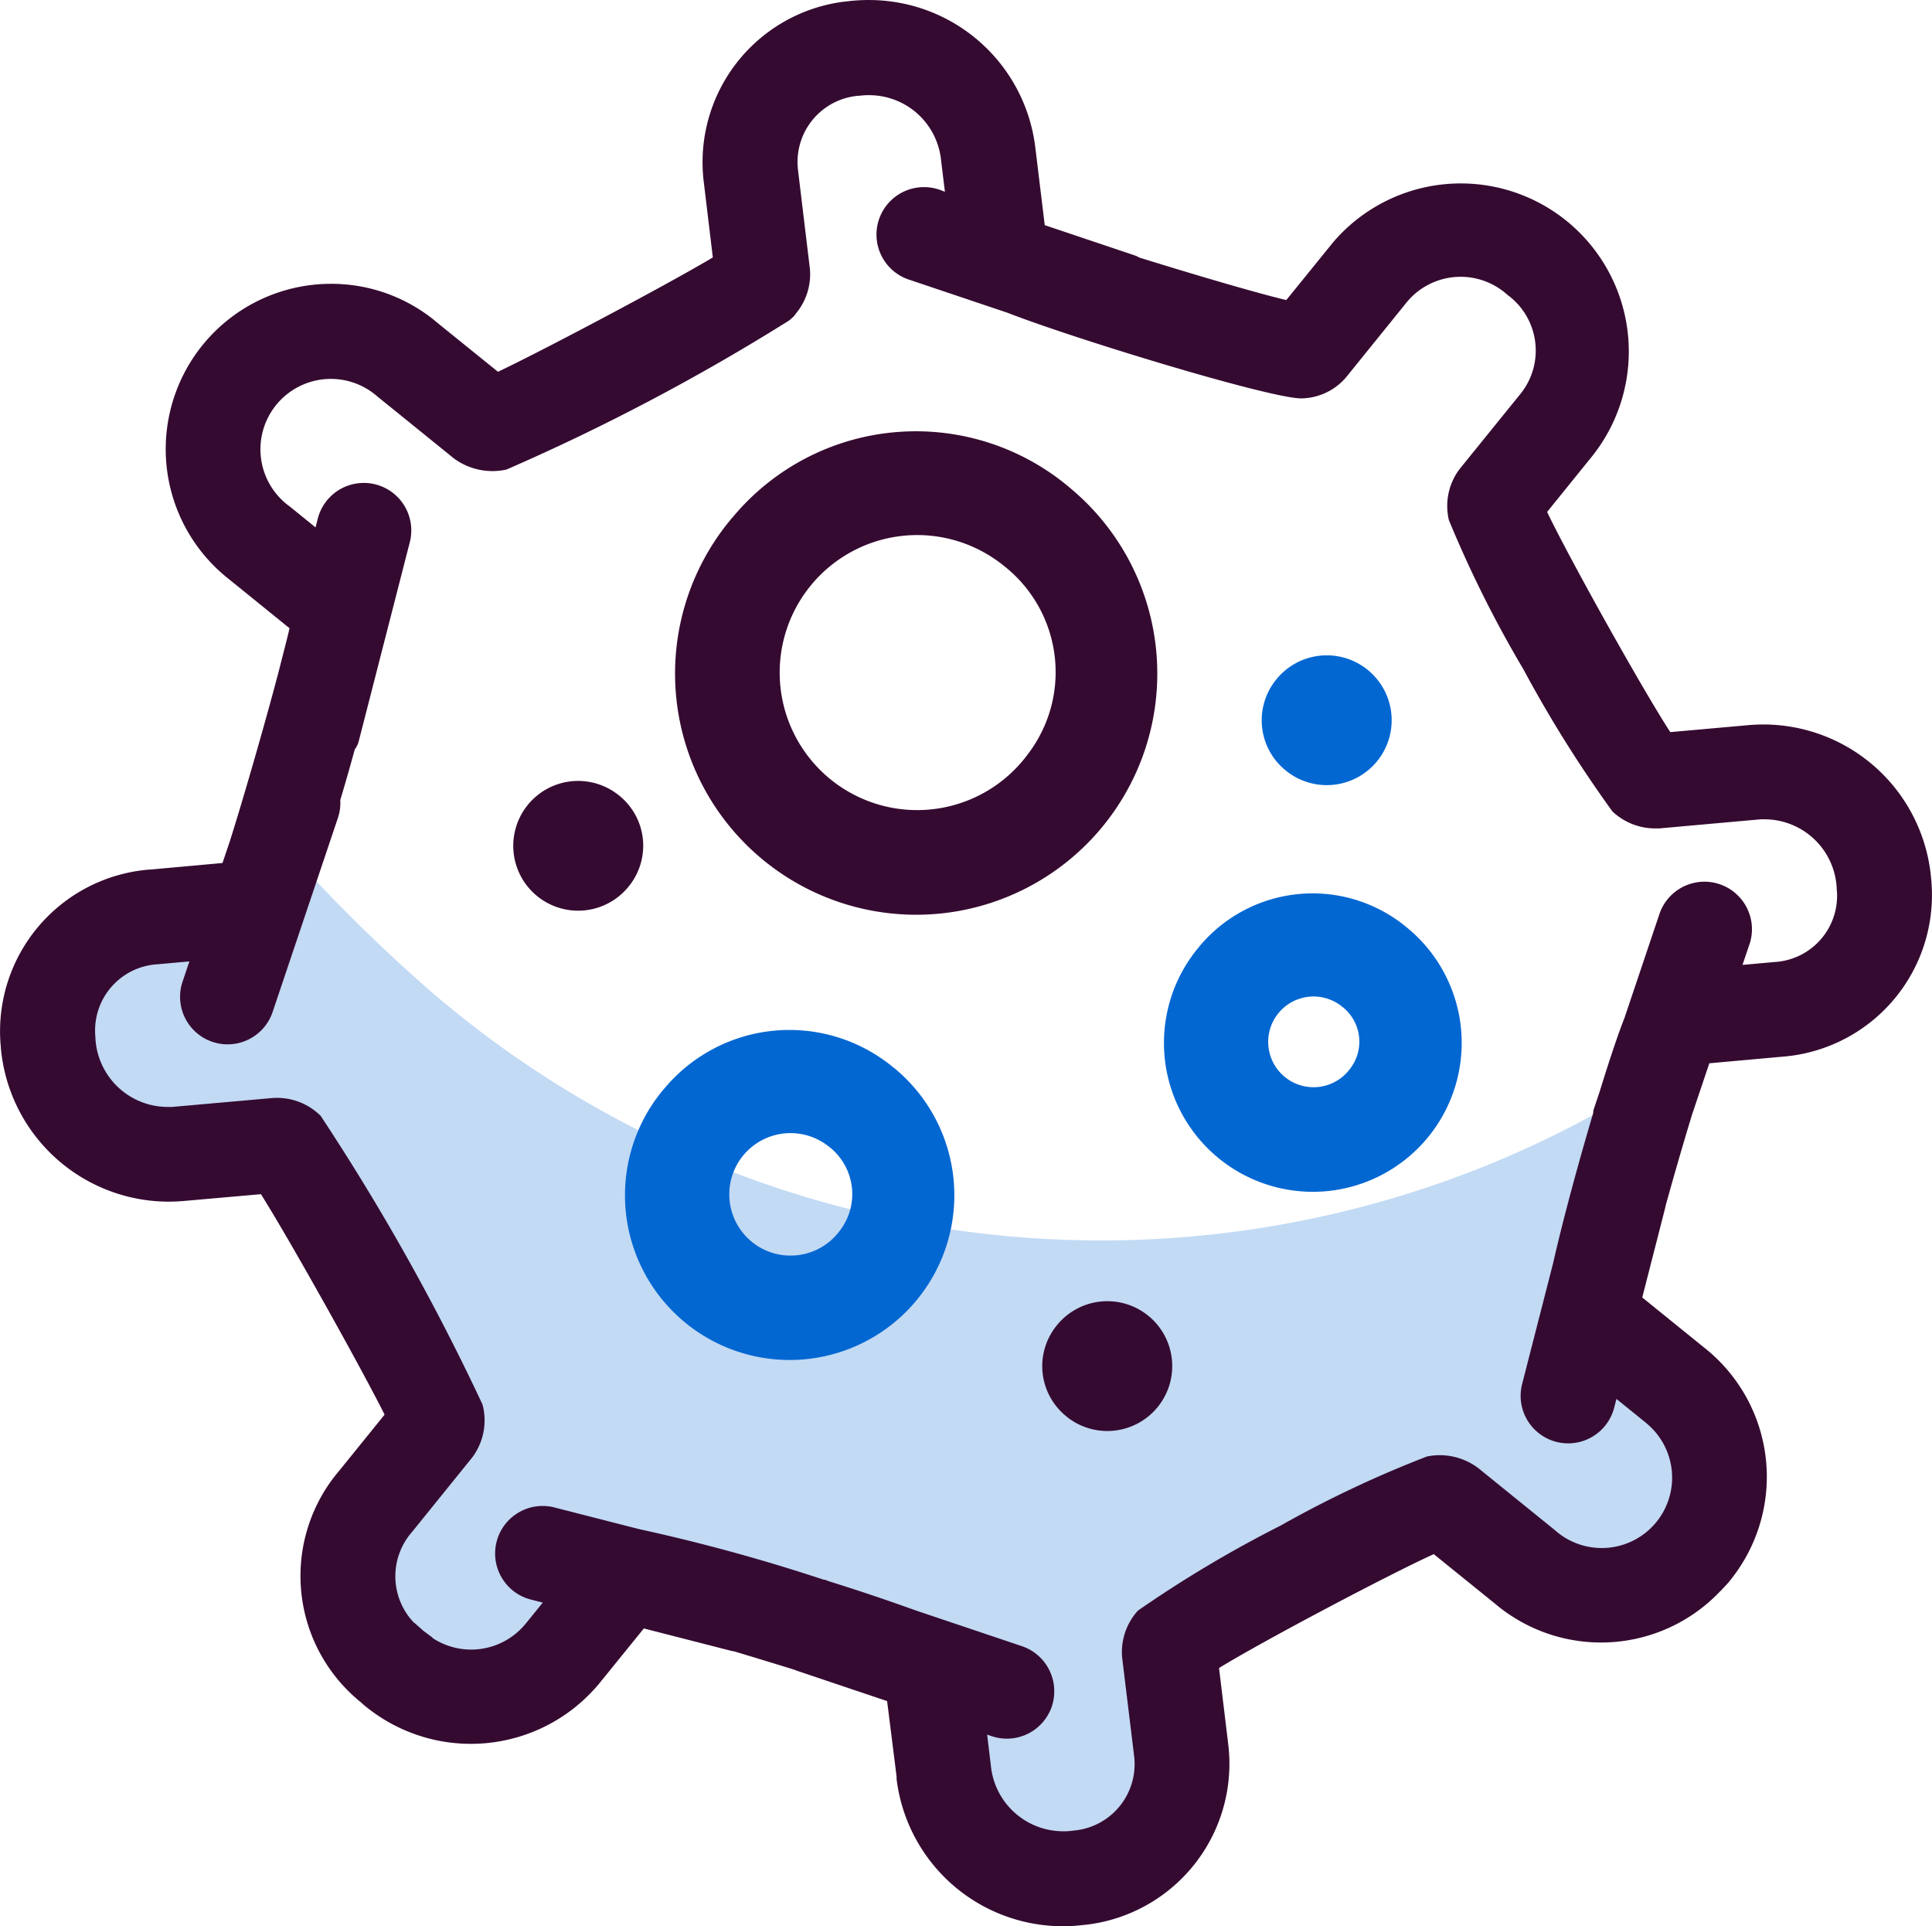 <svg xmlns="http://www.w3.org/2000/svg" width="78.684" height="78.439"><path d="M17.333 40.187a41.825 41.825 0 0049.781 3.91 91.561 91.561 0 00-3.2 9.586.559.559 0 00.126.4l2.862 2.5a4.766 4.766 0 01-6.305 7.146l-2.829-2.473a.527.527 0 00-.4-.072 80.333 80.333 0 00-10.781 5.472.666.666 0 00-.212.433l.2 3.859a4.747 4.747 0 01-4.657 5.033 4.486 4.486 0 01-4.742-4.371l-.2-3.818a.611.611 0 00-.212-.335A77.219 77.219 0 0025.558 63.8a.636.636 0 00-.448.169l-2.577 2.949a4.622 4.622 0 01-6.664.456 4.6 4.6 0 01-.319-6.617l2.549-2.917a.606.606 0 00.107-.445 80.3 80.3 0 00-5.088-10.608.687.687 0 00-.406-.206l-6.82.317a4.493 4.493 0 01-4.943-4.252 4.765 4.765 0 014.426-5.159s6.263-2.159 6.485-2.708a66.947 66.947 0 005.473 5.408z" fill="#9ac2ed" opacity=".6"/><path d="M27.053 44.328a6.707 6.707 0 109.453-.761 1.14 1.14 0 00-.125-.1 6.633 6.633 0 00-9.328.865m7.15 5.785a2.494 2.494 0 11-.528-3.487c.031.021.06.046.09.068a2.443 2.443 0 01.438 3.419" fill="#0367d2"/><path d="M29.847 21.052a9.82 9.82 0 1013.845-1.087 13.884 13.884 0 00-.2-.169 9.7 9.7 0 00-13.642 1.256m11.982 9.7a5.6 5.6 0 11-1.12-7.844c.056.04.109.082.162.126a5.5 5.5 0 01.958 7.717" fill="#350a31"/><path d="M48.844 38.548a6.063 6.063 0 108.546-.7l-.109-.091a6 6 0 00-8.437.788m6.145 4.971a1.847 1.847 0 11-.406-2.582l.078.06a1.8 1.8 0 01.328 2.522" fill="#0367d2"/><path d="M43.016 54.003a2.643 2.643 0 11.453 3.71.241.241 0 01-.035-.031 2.621 2.621 0 01-.418-3.679m-17.39-17.931a2.642 2.642 0 11-.454-3.71l.037.029a2.621 2.621 0 01.417 3.681" fill="#350a31"/><path d="M51.953 27.702a2.643 2.643 0 11.454 3.71.373.373 0 01-.035-.029 2.624 2.624 0 01-.419-3.681" fill="#0367d2"/><path d="M54.699 10.219l-2.107 2.6c-1.143-.245-3.951-1.068-6.424-1.84a1.184 1.184 0 00-.11-.063l-4-1.346-.414-3.411-.015-.111a6.279 6.279 0 00-7-5.462l-.222.025a6.047 6.047 0 00-5.2 6.78l.406 3.378c-1.728 1.076-7.958 4.363-9.4 5l-2.739-2.214c-.057-.048-.113-.1-.172-.143a6.2 6.2 0 10-7.648 9.751l2.738 2.217c-.043.209-.11.492-.187.8l-.359 1.4a178.007 178.007 0 01-1.97 6.834l-.42 1.234-3.314.3h-.041a6.061 6.061 0 00-5.544 6.536c0 .048.007.1.012.147a6.332 6.332 0 006.871 5.741l3.46-.306c1.08 1.628 4.655 8.044 5.394 9.613l-2.088 2.582c-.048.057-.1.115-.141.17a6.064 6.064 0 001.02 8.514l.05.05.032.026a6.253 6.253 0 008.809-.8l2.041-2.519 3.892 1h.051c.864.257 1.765.532 2.624.8.013 0 .021.015.034.019l4.011 1.351.408 3.411c.006.032.009.066.013.1a6.282 6.282 0 007 5.474c.071-.006.143-.015.215-.024a6.053 6.053 0 005.212-6.785l-.41-3.394c1.652-1.065 7.9-4.361 9.4-4.986l2.74 2.216a6.15 6.15 0 008.409-.407c.123-.123.244-.253.364-.385.047-.057.093-.115.137-.173a6.152 6.152 0 00-1.076-8.634l-2.754-2.237c.018-.1.054-.251.079-.37l.924-3.607a.25.25 0 000-.032c.356-1.287.745-2.635 1.1-3.8l.821-2.441 3.334-.3a.435.435 0 01.046 0 6.052 6.052 0 005.538-6.537c0-.054-.009-.11-.015-.165a6.324 6.324 0 00-6.869-5.731l-3.487.312c-1.083-1.562-4.654-7.975-5.374-9.607l2.091-2.588a6.305 6.305 0 00-9.773-7.964zm7.6 6.208l-2.441 3.015a1.966 1.966 0 00-.329 1.606c.332 1.387 5.44 10.559 6.507 11.619a2.014 2.014 0 001.487.53l3.906-.349c.082-.01.163-.016.245-.022a3.489 3.489 0 013.655 3.322c.007.06.012.122.016.184a3.226 3.226 0 01-3.058 3.381l-2.1.19.548-1.634.013-.034a1.4 1.4 0 10-2.661-.857l-1.431 4.257c-.27.683-.626 1.752-1.005 2.986l-.235.7c-.009.029 0 .06 0 .09-.627 2.1-1.268 4.473-1.644 6.144l-1.267 4.942a1.4 1.4 0 102.71.691l.3-1.162 1.714 1.384c.063.048.125.1.182.15a3.402 3.402 0 11-4.452 5.146l-3.092-2.5a2.065 2.065 0 00-1.641-.378c-1.339.287-10.383 5.053-11.51 6.138a1.964 1.964 0 00-.489 1.475l.473 3.887c.012.078.021.156.028.235a3.253 3.253 0 01-2.964 3.521l-.107.013a3.51 3.51 0 01-3.84-3.149l-.251-2.09.993.334a1.4 1.4 0 001.431-.335 1.435 1.435 0 00.336-.539 1.4 1.4 0 00-.879-1.774l-4.355-1.465c-.9-.331-2.135-.744-3.477-1.168l-.107-.037c-.012-.006-.024-.009-.034-.013h-.022a72.907 72.907 0 00-7.538-2.067l-3.427-.877a1.4 1.4 0 10-.694 2.71l1.256.322-1.2 1.481c-.04.048-.081.1-.123.144a3.4 3.4 0 01-4.795.278l-.9 1.068.839-1.12a3.45 3.45 0 01-.2-.162 3.269 3.269 0 01-.287-4.612l2.423-3a1.983 1.983 0 00.339-1.653 91.387 91.387 0 00-6.5-11.6 2 2 0 00-1.49-.535l-3.906.347c-.076.007-.153.015-.229.019a3.491 3.491 0 01-3.672-3.3c-.006-.057-.009-.115-.012-.172a3.234 3.234 0 013.059-3.4l2.085-.19-.548 1.63a1.4 1.4 0 002.316 1.433 1.374 1.374 0 00.335-.544l2.671-7.939a1.386 1.386 0 00.056-.6 91.54 91.54 0 00.635-2.217 1.289 1.289 0 00.141-.251l2.084-8.106a1.4 1.4 0 10-2.708-.692l-.3 1.167-1.713-1.391a3.86 3.86 0 01-.21-.168 3.404 3.404 0 014.473-5.133l3.1 2.51a2.1 2.1 0 001.662.373 86.2 86.2 0 0011.355-5.993l.106-.1.09-.118a1.942 1.942 0 00.429-1.394l-.469-3.892a3.686 3.686 0 01-.029-.25 3.24 3.24 0 012.959-3.5q.064-.009.128-.013a3.493 3.493 0 013.82 3.14l.254 2.082-1-.336c-.025-.01-.053-.019-.079-.028a1.4 1.4 0 10-.816 2.671L41.2 12.22c2.83 1.1 10.533 3.428 11.783 3.46a1.906 1.906 0 001.422-.664l2.425-3c.047-.059.093-.113.143-.169a3.38 3.38 0 014.774-.25c.05.037.1.076.147.116a3.342 3.342 0 01.404 4.714z" fill="#350a31"/><path d="M35.405.001a6.82 6.82 0 016.757 5.981l.014.114.373 3.073 3.68 1.237a.723.723 0 01.164.08c2.139.666 4.7 1.424 5.993 1.734l1.905-2.35a6.834 6.834 0 015.205-2.4 6.843 6.843 0 015.4 11.042l-.006.008-1.881 2.328c.908 1.9 3.887 7.23 5.016 8.966l3.17-.283c.208-.019.419-.028.627-.028a6.861 6.861 0 016.824 6.245c.006.054.01.109.015.163v.011a6.6 6.6 0 01-6.023 7.106h-.009l-3.014.272-.707 2.1a153.744 153.744 0 00-1.079 3.723.582.582 0 01-.014.076l-.922 3.6-.008.039 2.5 2.024a6.7 6.7 0 011.168 9.381c-.044.059-.093.12-.148.188l-.018.021c-.1.111-.236.257-.378.4a6.687 6.687 0 01-9.135.444l-2.482-2.007c-1.746.792-6.861 3.484-8.745 4.637l.369 3.054a6.6 6.6 0 01-5.676 7.387c-.077.009-.152.019-.229.025a6.911 6.911 0 01-.829.05 6.823 6.823 0 01-6.767-5.994v-.101l-.386-3.074-3.68-1.238a.573.573 0 01-.078-.033c-.841-.261-1.7-.522-2.487-.758a.581.581 0 01-.1-.016l-3.562-.913-1.829 2.256a6.79 6.79 0 01-9.564.869l-.049-.04-.051-.052a6.611 6.611 0 01-1.085-9.247l.006-.008.143-.173 1.87-2.312c-.926-1.855-3.871-7.135-5.037-8.978l-3.138.277a7.149 7.149 0 01-.621.028 6.87 6.87 0 01-6.832-6.256v-.011c0-.049-.009-.1-.012-.145a6.607 6.607 0 016.036-7.11h.042l2.96-.269.3-.889c.569-1.8 1.394-4.665 1.962-6.806l.357-1.4c.035-.144.076-.309.112-.465l-2.477-2.006a6.732 6.732 0 014.162-12.02 6.667 6.667 0 014.15 1.434c.061.049.119.1.179.148l2.475 2c1.76-.832 6.867-3.534 8.75-4.656l-.364-3.032A6.592 6.592 0 0134.331.073h.008l.116-.013.106-.012a6.9 6.9 0 01.844-.047zM45.84 11.408L41.564 9.97l-.469-3.86a5.744 5.744 0 00-5.691-5.036 5.832 5.832 0 00-.712.044l-.117.013-.1.012a5.518 5.518 0 00-4.736 6.177v.006l.446 3.717-.29.181c-1.7 1.056-7.987 4.381-9.469 5.038l-.3.133-3-2.428c-.053-.045-.1-.088-.159-.132a5.662 5.662 0 00-7.945.963 5.668 5.668 0 00.957 7.95l.006.005 2.991 2.423-.065.319a25.13 25.13 0 01-.191.824l-.359 1.4c-.573 2.161-1.4 5.045-1.979 6.863v.01l-.529 1.556-3.711.336a5.531 5.531 0 00-5.05 5.957v.011c0 .04.006.08.01.122v.011a5.8 5.8 0 005.763 5.277c.174 0 .351-.008.525-.024l3.779-.334.177.266c1.09 1.643 4.682 8.087 5.433 9.681l.143.3-2.307 2.853-.132.159a5.536 5.536 0 00.932 7.756l.025.02.065.063a5.716 5.716 0 008.054-.724l2.256-2.783 4.157 1.066a.581.581 0 01.117.017l.023.006c.831.247 1.741.525 2.631.8h.01a.582.582 0 01.086.037l4.276 1.437.447 3.734c0 .027.008.054.011.082v.025a5.749 5.749 0 005.7 5.054 5.834 5.834 0 00.708-.044h.021c.06-.005.125-.013.194-.021a5.522 5.522 0 004.746-6.186v.006l-.45-3.728.282-.182c1.714-1.105 8.015-4.418 9.488-5.03l.3-.123 3 2.426a5.613 5.613 0 007.675-.371l.006-.006c.124-.124.245-.254.338-.356.043-.053.08-.1.114-.145l.006-.008a5.622 5.622 0 00-.982-7.881l-.008-.007-3.006-2.436.058-.314c.013-.068.031-.152.051-.241l.031-.142.005-.023.911-3.557v-.06l.009-.033c.365-1.321.757-2.675 1.1-3.814v-.015l.933-2.773 3.665-.331c.027 0 .049-.005.063-.006a5.522 5.522 0 005.046-5.948v-.012c0-.046-.007-.093-.012-.139v-.005a5.788 5.788 0 00-5.756-5.268c-.176 0-.354.008-.531.024l-3.8.339-.178-.257c-1.141-1.646-4.72-8.1-5.424-9.7l-.132-.3 2.308-2.838a5.769 5.769 0 00-4.555-9.3 5.761 5.761 0 00-4.384 2.018l-2.31 2.85-.322-.069c-1.264-.271-4.276-1.167-6.471-1.852l-.03-.009-.028-.013a.767.767 0 01-.112-.065zm-10.448-8.6a4.03 4.03 0 014.007 3.635l.357 2.921-1.841-.62-.03-.01h-.006a.87.87 0 00-.246-.036.859.859 0 00-.252 1.682h.014l4 1.346a86.987 86.987 0 0011.593 3.422 1.372 1.372 0 001.007-.471l2.419-2.994c.055-.068.106-.129.16-.19a3.916 3.916 0 015.514-.308c.051.038.1.079.153.122a3.884 3.884 0 01.471 5.46l-2.429 3a1.427 1.427 0 00-.231 1.161 47.558 47.558 0 002.924 5.793 45.975 45.975 0 003.431 5.56 1.476 1.476 0 001.076.383l3.889-.35c.095-.012.185-.018.264-.024h.212a4.019 4.019 0 014.018 3.811c.008.067.012.132.016.19v.012a3.771 3.771 0 01-3.558 3.945l-2.907.263.825-2.455a.864.864 0 00-.825-1.113.856.856 0 00-.818.6v.008l-1.444 4.277c-.252.637-.595 1.656-.991 2.946v.014l-.208.618a.619.619 0 01-.018.129l-.006.023c-.651 2.181-1.278 4.521-1.635 6.108v.015l-1.267 4.942a.862.862 0 00.835 1.075.859.859 0 00.834-.649l.507-1.974 2.367 1.914c.078.06.145.115.2.169a3.94 3.94 0 01-5.152 5.961l-3.077-2.491a1.546 1.546 0 00-1.2-.275 46.153 46.153 0 00-5.691 2.718 44.569 44.569 0 00-5.54 3.267 1.431 1.431 0 00-.342 1.047l.471 3.869c.012.079.022.163.03.258a3.79 3.79 0 01-3.442 4.1l-.11.013a4.26 4.26 0 01-.406.02 4.047 4.047 0 01-4.023-3.64l-.362-2.924 1.8.6a.858.858 0 00.881-.206.9.9 0 00.208-.334.864.864 0 00-.542-1.091l-4.369-1.47a84.135 84.135 0 00-3.453-1.16l-.163-.051a71.694 71.694 0 00-7.45-2.048h-.03l-3.456-.885a.862.862 0 10-.427 1.67l2.066.529-1.725 2.131a6.861 6.861 0 01-.137.161 3.933 3.933 0 01-5.119.661l-.571.677-.84-.668.54-.72a3.811 3.811 0 01-.168-5.2l2.409-2.982a1.443 1.443 0 00.253-1.149 91.15 91.15 0 00-6.4-11.417 1.457 1.457 0 00-1.039-.353l-3.9.346c-.076.007-.159.015-.246.02s-.148.006-.22.006a4.025 4.025 0 01-4.018-3.8 3.387 3.387 0 01-.012-.184 3.775 3.775 0 013.556-3.965l2.9-.263-.811 2.41a.862.862 0 001.427.882.833.833 0 00.2-.332l2.673-7.943a.845.845 0 00.031-.365l-.012-.108.031-.1c.243-.817.443-1.5.631-2.2l.013-.049.022-.045a1.206 1.206 0 01.1-.172l.009-.012 2.074-8.081a.852.852 0 00-.093-.652.86.86 0 00-1.575.226l-.506 1.978-2.358-1.91a4.702 4.702 0 01-.226-.181h-.006a3.941 3.941 0 015.171-5.949l3.079 2.5a1.564 1.564 0 001.176.282 85.964 85.964 0 0011.194-5.907l.034-.031.07-.092a1.413 1.413 0 00.311-1l-.467-3.874a3.61 3.61 0 01-.032-.275 3.782 3.782 0 013.436-4.08c.047-.006.095-.011.141-.014.135-.03.268-.036.398-.036zm3.091 5l-.154-1.26a2.944 2.944 0 00-2.939-2.672c-.1 0-.2 0-.295.015h-.016c-.03 0-.061.005-.091.009h-.029a2.706 2.706 0 00-2.469 2.919c.005.057.013.135.025.211v.019l.471 3.91a2.5 2.5 0 01-.542 1.773l-.115.151-.178.16-.04.025a87.036 87.036 0 01-11.432 6.031l-.053.023-.057.011a2.637 2.637 0 01-2.086-.468l-.019-.015-3.105-2.513a2.867 2.867 0 00-3.77 4.321c.055.047.117.1.184.146l.014.011 1.064.862.091-.356a1.934 1.934 0 113.748.959l-2.081 8.109a.959.959 0 01-.161.332 88.665 88.665 0 01-.59 2.06 1.9 1.9 0 01-.09.709l-2.672 7.942a1.935 1.935 0 01-3.669-1.23l.286-.851-1.286.116a2.7 2.7 0 00-2.551 2.836c0 .053.005.1.01.145v.027a2.952 2.952 0 002.943 2.803h.16c.053 0 .133-.01.206-.017l3.923-.348c.053 0 .108-.005.161-.005a2.526 2.526 0 011.73.683l.046.043.035.053a92.22 92.22 0 016.539 11.661l.023.049.013.053a2.514 2.514 0 01-.432 2.1l-.012.016-2.438 3.017a2.736 2.736 0 00.087 3.709l.006-.007.364.324.38.283-.007.01a2.86 2.86 0 003.712-.484c.04-.046.076-.086.109-.127l.671-.829-.446-.114a1.936 1.936 0 11.961-3.75l3.4.87a74.515 74.515 0 017.534 2.064h.049l.072.031.028.011.082.028a84.7 84.7 0 013.487 1.172l4.348 1.463a1.939 1.939 0 011.216 2.454v.006a1.978 1.978 0 01-.464.741 1.931 1.931 0 01-1.982.464l-.187-.063.151 1.257a2.962 2.962 0 002.955 2.679c.1 0 .2 0 .294-.014l.121-.014a2.717 2.717 0 002.475-2.94 3.575 3.575 0 00-.024-.2v-.015l-.475-3.9a2.508 2.508 0 01.623-1.879l.029-.03a49 49 0 015.8-3.455 45.4 45.4 0 015.974-2.82h.009a2.6 2.6 0 012.068.476l.014.011 3.105 2.514a2.866 2.866 0 103.75-4.334l-.007-.007a3.225 3.225 0 00-.15-.124l-.011-.009-1.072-.867-.091.353a1.935 1.935 0 11-3.75-.957l1.265-4.935c.358-1.59.981-3.918 1.629-6.1a.616.616 0 01.026-.166l.005-.017.233-.691c.4-1.3.75-2.343 1.012-3.006l1.426-4.24a1.935 1.935 0 013.682 1.189l-.019.053-.283.842 1.3-.117a2.7 2.7 0 002.549-2.813c0-.054-.008-.105-.013-.151v-.039a2.946 2.946 0 00-2.946-2.808h-.139c-.07.005-.143.01-.211.019h-.018l-3.921.352h-.156a2.546 2.546 0 01-1.727-.676l-.015-.014a51.123 51.123 0 01-3.631-5.798 47.041 47.041 0 01-3.031-6.069 2.5 2.5 0 01.417-2.053l.016-.02 2.447-3.023a2.809 2.809 0 00-.338-3.952 2.855 2.855 0 00-.119-.094l-.022-.016-.02-.018a2.843 2.843 0 00-4.016.21 3.539 3.539 0 00-.122.145l-2.436 3.015a2.446 2.446 0 01-1.823.851h-.021c-1.376-.036-9.193-2.418-11.952-3.492l-3.96-1.332a1.933 1.933 0 01.573-3.78 1.943 1.943 0 01.562.083l.026.008c.024.008.052.017.083.029z" fill="#350a31"/></svg>